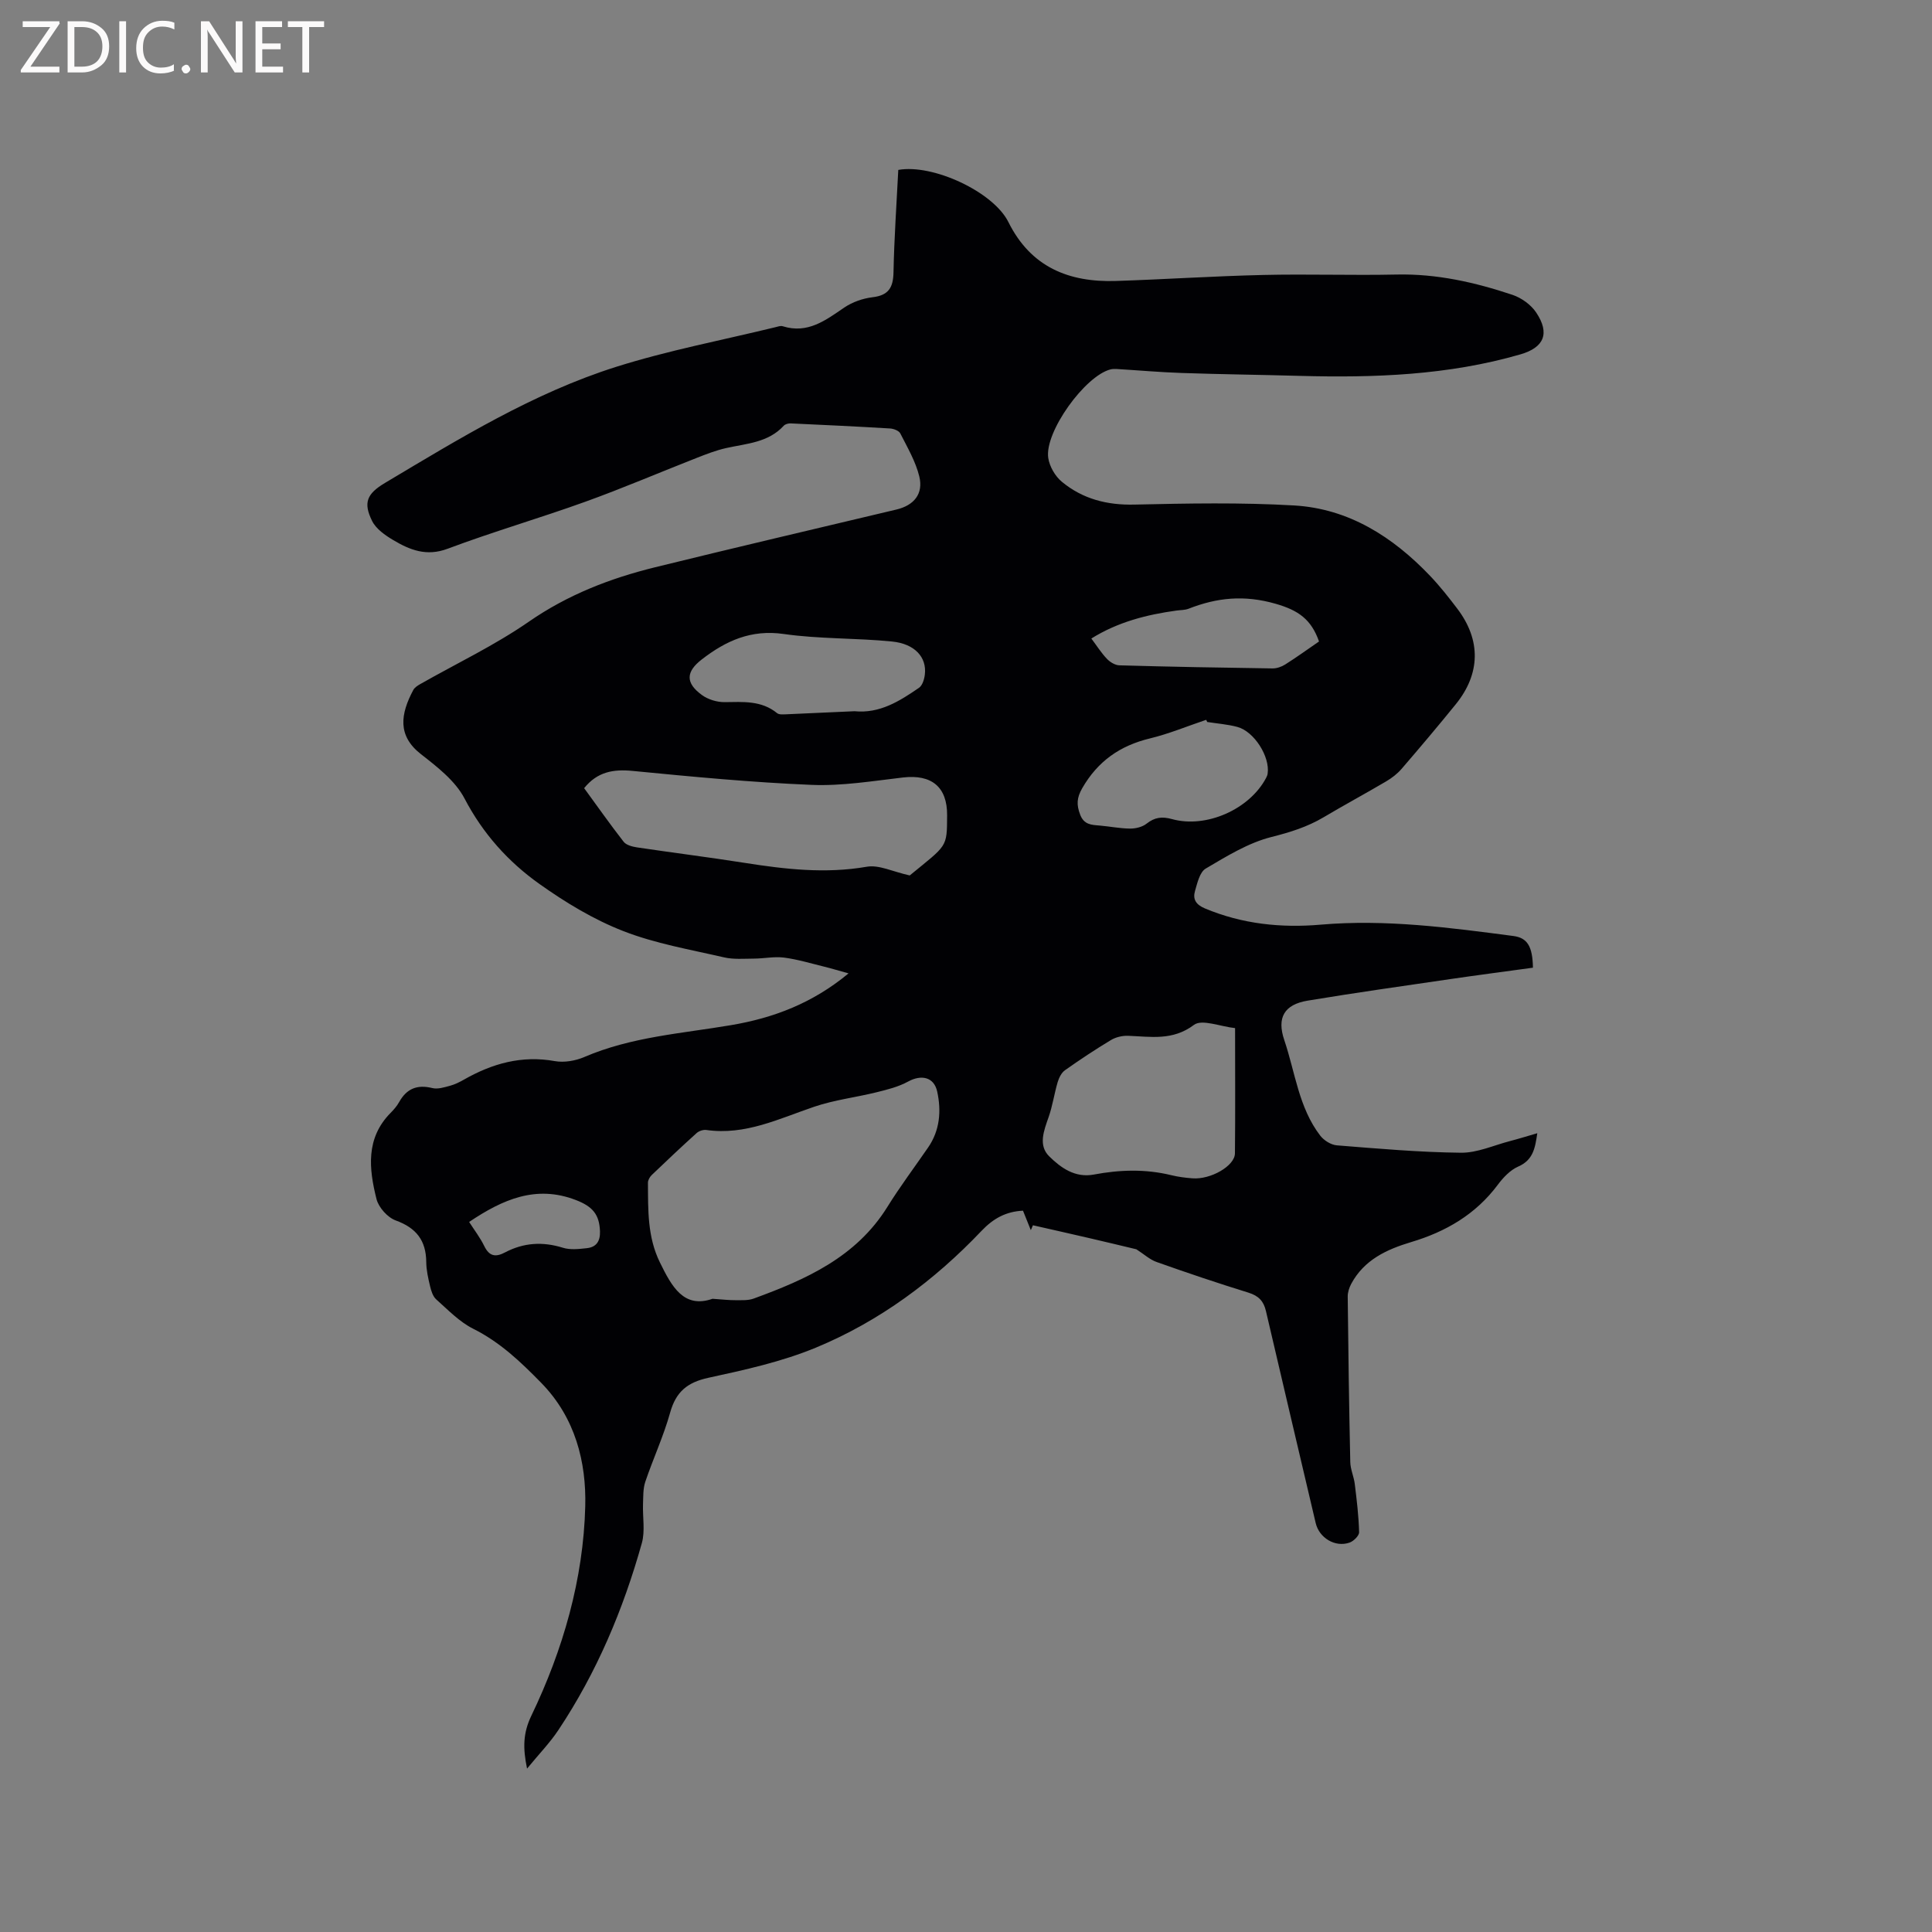 <svg enable-background="new 0 0 400 400" viewBox="0 0 400 400" xmlns="http://www.w3.org/2000/svg"><rect x="0" y="0" width="400" height="400" fill="#808080" stroke="none"/><path d="m235.27 258.65c-2.95-.7-6.3-1.52-9.65-2.29-3.92-.91-7.84-1.79-11.76-2.68-.15.34-.29.67-.44 1.01-.54-1.33-1.07-2.66-1.62-4.03-3.53.17-6.14 1.61-8.56 4.15-9.81 10.33-21.16 18.75-34.31 24.2-7.08 2.93-14.75 4.62-22.28 6.25-4.36.95-6.7 2.9-7.9 7.19-1.36 4.88-3.52 9.53-5.15 14.34-.48 1.43-.41 3.07-.47 4.61-.1 2.7.46 5.56-.24 8.07-3.84 13.73-9.34 26.79-17.27 38.7-1.78 2.68-4.06 5.02-6.5 8-.89-4.3-.83-7.37.89-10.95 6.57-13.67 10.78-28.28 11.16-43.38.23-9.1-2.04-18.32-9.14-25.56-4.27-4.36-8.51-8.4-14.05-11.17-2.86-1.43-5.22-3.91-7.66-6.08-.7-.62-1.05-1.77-1.28-2.74-.39-1.64-.78-3.34-.79-5.01-.04-4.46-2.07-7.06-6.32-8.6-1.68-.61-3.54-2.68-3.98-4.43-1.57-6.25-2.27-12.59 2.92-17.84.67-.67 1.31-1.42 1.77-2.24 1.55-2.79 3.74-3.67 6.86-2.9 1.12.28 2.47-.15 3.66-.47 1.01-.27 1.99-.76 2.9-1.28 5.85-3.33 11.95-5.06 18.8-3.83 1.95.35 4.3-.06 6.15-.86 9.7-4.17 20.12-4.85 30.32-6.58 8.83-1.49 16.91-4.55 24.35-10.72-1.95-.54-3.48-1.01-5.03-1.39-2.76-.68-5.51-1.51-8.32-1.88-2.03-.26-4.14.2-6.22.21s-4.23.2-6.22-.26c-7.01-1.62-14.22-2.85-20.87-5.45-6.11-2.38-11.92-5.9-17.3-9.72-6.49-4.6-11.74-10.44-15.55-17.73-1.91-3.65-5.65-6.54-9.03-9.18-4.9-3.83-4.23-8.29-1.57-13.28.27-.5.87-.89 1.39-1.19 7.54-4.29 15.45-8.04 22.55-12.96 8.03-5.56 16.78-8.95 26.06-11.24 16.65-4.1 33.35-8 50.04-11.97 3.6-.86 5.6-3.22 4.72-6.85-.76-3.11-2.46-6-3.93-8.9-.29-.57-1.39-.99-2.14-1.03-6.85-.41-13.71-.74-20.57-1.05-.47-.02-1.12.15-1.42.48-3.22 3.51-7.68 3.68-11.89 4.62-2.12.47-4.17 1.27-6.2 2.07-7.66 3-15.23 6.25-22.97 9.04-9.45 3.41-19.13 6.21-28.53 9.74-4.39 1.65-7.83.25-11.28-1.8-1.67-.99-3.54-2.3-4.36-3.95-1.88-3.79-1.08-5.64 2.66-7.87 15.38-9.17 30.69-18.61 47.87-24.04 10.77-3.4 21.95-5.52 32.94-8.2.51-.13 1.11-.35 1.56-.2 5.15 1.61 8.83-1.22 12.72-3.87 1.68-1.14 3.84-1.9 5.86-2.14 3.32-.39 4.28-2 4.34-5.17.14-7.08.64-14.16.99-21.19 7.16-1.29 19.7 4.55 22.8 10.8 4.63 9.32 12.51 12.51 22.28 12.19 10.15-.33 20.29-1.01 30.44-1.24 9.22-.22 18.45.11 27.68-.09 8.29-.18 16.2 1.61 23.95 4.2 1.86.62 3.84 2.04 4.92 3.66 2.9 4.34 1.62 7.26-3.27 8.67-14.95 4.33-30.26 4.87-45.68 4.45-8.16-.23-16.32-.32-24.47-.6-4.47-.15-8.93-.55-13.4-.82-.42-.03-.86-.02-1.27.07-5.29 1.29-13.75 13-12.93 18.36.27 1.76 1.43 3.77 2.81 4.91 4.31 3.57 9.36 4.87 15.06 4.73 11.01-.25 22.06-.46 33.04.18 11.31.66 20.42 6.49 28.12 14.55 2.04 2.14 3.89 4.49 5.68 6.85 4.9 6.47 4.79 13.43-.33 19.75-3.67 4.53-7.44 8.99-11.24 13.4-.88 1.02-2.01 1.88-3.17 2.57-4.29 2.53-8.68 4.89-12.95 7.43-3.39 2.01-6.96 3.12-10.81 4.09-4.8 1.21-9.27 3.98-13.61 6.54-1.24.73-1.74 2.99-2.22 4.65-.49 1.69.19 2.82 2.06 3.6 7.72 3.24 15.78 4.07 23.98 3.36 13.43-1.16 26.65.61 39.89 2.35 2.9.38 3.96 2.17 4.04 6.56-5.66.78-11.39 1.52-17.11 2.36-9.85 1.44-19.7 2.83-29.52 4.46-4.88.81-6.43 3.53-4.85 8.18 2.26 6.67 2.98 13.96 7.44 19.77.76.99 2.22 1.91 3.43 2.01 8.55.68 17.12 1.44 25.69 1.53 3.37.04 6.75-1.52 10.12-2.4 1.81-.47 3.6-1.03 5.7-1.64-.45 3.07-.85 5.55-3.94 6.9-1.65.72-3.11 2.26-4.22 3.75-4.58 6.15-10.78 9.75-17.96 11.89-5.1 1.53-9.73 3.68-12.4 8.64-.42.79-.74 1.76-.73 2.64.12 11.42.28 22.84.53 34.26.03 1.52.74 3 .93 4.53.41 3.32.81 6.65.9 9.99.02.72-1.12 1.85-1.96 2.15-3 1.07-6.32-.98-7.03-4.04-3.43-14.63-6.9-29.25-10.3-43.89-.48-2.08-1.54-3.16-3.62-3.81-6.37-1.97-12.69-4.1-18.97-6.33-1.42-.48-2.65-1.63-4.24-2.65zm-87.75 10.25c2.19.15 3.46.3 4.73.29s2.63.09 3.78-.33c10.84-3.96 21.22-8.57 27.69-18.98 2.62-4.22 5.62-8.21 8.44-12.31 2.44-3.55 2.75-7.55 1.88-11.56-.66-3.05-3.3-3.58-6.04-2.08-1.98 1.09-4.29 1.66-6.51 2.21-4.28 1.06-8.73 1.58-12.89 2.99-7.29 2.47-14.29 5.97-22.36 4.82-.63-.09-1.52.2-2 .63-3.15 2.84-6.23 5.75-9.29 8.68-.42.4-.81 1.08-.8 1.62.04 5.6-.13 11.18 2.47 16.48 2.47 5.04 4.95 9.61 10.9 7.54zm40.83-87.65c7.81-6.4 7.7-5.69 7.74-12.44.04-5.92-3.24-8.52-9.13-7.84-6.29.73-12.65 1.79-18.93 1.53-12.37-.51-24.72-1.69-37.05-2.89-4-.39-7.3.17-10.04 3.57 2.66 3.64 5.33 7.44 8.18 11.1.54.69 1.78 1.01 2.75 1.16 7.43 1.11 14.9 2.04 22.32 3.21 8.39 1.32 16.72 2.28 25.26.8 2.54-.45 5.39 1.03 8.9 1.8zm67.36 31.61c-3.09-.33-6.86-1.91-8.51-.67-4.44 3.33-8.96 2.43-13.65 2.26-1.17-.04-2.52.27-3.52.87-3.26 1.96-6.44 4.07-9.55 6.27-.72.51-1.23 1.55-1.5 2.45-.71 2.41-1.06 4.93-1.89 7.29-.98 2.78-2.16 5.81.13 8.07 2.4 2.36 5.33 4.51 9.24 3.78 5.35-1.01 10.69-1.18 16.04.13 1.43.35 2.92.54 4.39.65 3.76.29 8.76-2.56 8.79-5.16.09-8.48.03-16.94.03-25.94zm-78.78-65.61c5.19.52 9.33-2.09 13.34-4.85.71-.49 1.1-1.78 1.21-2.76.42-3.53-2.04-6.34-6.78-6.82-7.46-.75-15.04-.5-22.44-1.56-6.74-.97-11.96 1.4-16.94 5.25-3.34 2.57-3.43 4.89.01 7.39 1.26.92 3.1 1.48 4.67 1.47 3.84-.04 7.63-.38 10.89 2.28.4.33 1.2.26 1.81.24 4.75-.2 9.49-.43 14.23-.64zm73.01 2.23c-.07-.15-.14-.3-.21-.45-3.88 1.3-7.68 2.89-11.64 3.85-6.19 1.49-10.79 4.7-14.01 10.28-1.17 2.03-1.22 3.46-.45 5.49.79 2.1 2.32 2.13 4.03 2.27 2.11.18 4.21.61 6.31.63 1.16.01 2.55-.33 3.43-1.03 1.67-1.32 3.18-1.5 5.23-.94 7.12 1.98 16.09-2.04 19.5-8.52.15-.28.28-.58.32-.88.52-3.51-2.78-8.75-6.28-9.68-2.01-.54-4.14-.69-6.23-1.02zm23.15-16.67c-1.61-4.57-4.25-6.45-9-7.81-6.5-1.86-12.11-1.28-18.01 1.03-.77.3-1.66.26-2.5.38-6.19.85-12.15 2.37-17.63 5.79 1.17 1.56 2.08 3.01 3.24 4.22.64.67 1.69 1.31 2.57 1.33 10.56.3 21.13.49 31.7.64.88.01 1.87-.34 2.62-.81 2.31-1.46 4.54-3.07 7.01-4.77zm-175.96 120.18c1.05 1.65 2.28 3.24 3.14 5.01 1.04 2.12 2.34 2.33 4.29 1.3 3.83-2.02 7.78-2.28 11.97-.97 1.53.48 3.33.27 4.98.09 1.96-.22 2.78-1.44 2.71-3.5-.13-3.43-1.47-5.11-4.98-6.46-8.27-3.2-15.2-.11-22.11 4.53z" fill="#010104"/><g fill="#fbfafa"><path d="m12.4 4.8-6.1 9h6v1.2h-8v-.5l6.1-8.9h-5.7v-1.2h7.6v.4z"/><path d="m14 15v-10.6h3c1.6 0 2.9.5 4 1.4s1.6 2.2 1.6 3.8-.5 3-1.6 3.9-2.4 1.5-4 1.5zm1.4-9.4v8.2h1.6c1.3 0 2.4-.4 3.1-1.1s1.1-1.8 1.1-3.1-.4-2.3-1.2-3-1.8-1-3.1-1z"/><path d="m26.1 4.4v10.6h-1.4v-10.6z"/><path d="m36.1 14.6c-.8.4-1.8.6-2.9.6-1.5 0-2.7-.5-3.6-1.4s-1.4-2.2-1.4-3.8c0-1.7.5-3.1 1.5-4.1s2.3-1.6 3.9-1.6c1 0 1.8.1 2.5.4v1.4c-.8-.4-1.6-.6-2.5-.6-1.2 0-2.1.4-2.9 1.2s-1.1 1.8-1.1 3.2c0 1.3.3 2.3 1 3s1.6 1.1 2.7 1.1c1 0 2-.2 2.7-.7v1.3z"/><path d="m37.6 14.3c0-.2.1-.5.3-.6s.4-.3.6-.3c.3 0 .5.1.6.3s.3.4.3.6-.1.4-.3.6-.4.3-.6.3c-.3 0-.5-.1-.6-.3s-.3-.4-.3-.6z"/><path d="m50.2 15h-1.6l-5.3-8.2c-.2-.2-.3-.5-.4-.7 0 .2.1.7.1 1.5v7.4h-1.4v-10.6h1.7l5.2 8.1c.2.4.4.6.4.7 0-.3-.1-.8-.1-1.5v-7.3h1.4z"/><path d="m58.6 15h-5.7v-10.6h5.5v1.2h-4.1v3.4h3.8v1.2h-3.8v3.6h4.3z"/><path d="m67.1 5.6h-3.1v9.4h-1.4v-9.4h-3v-1.2h7.5z"/></g></svg>